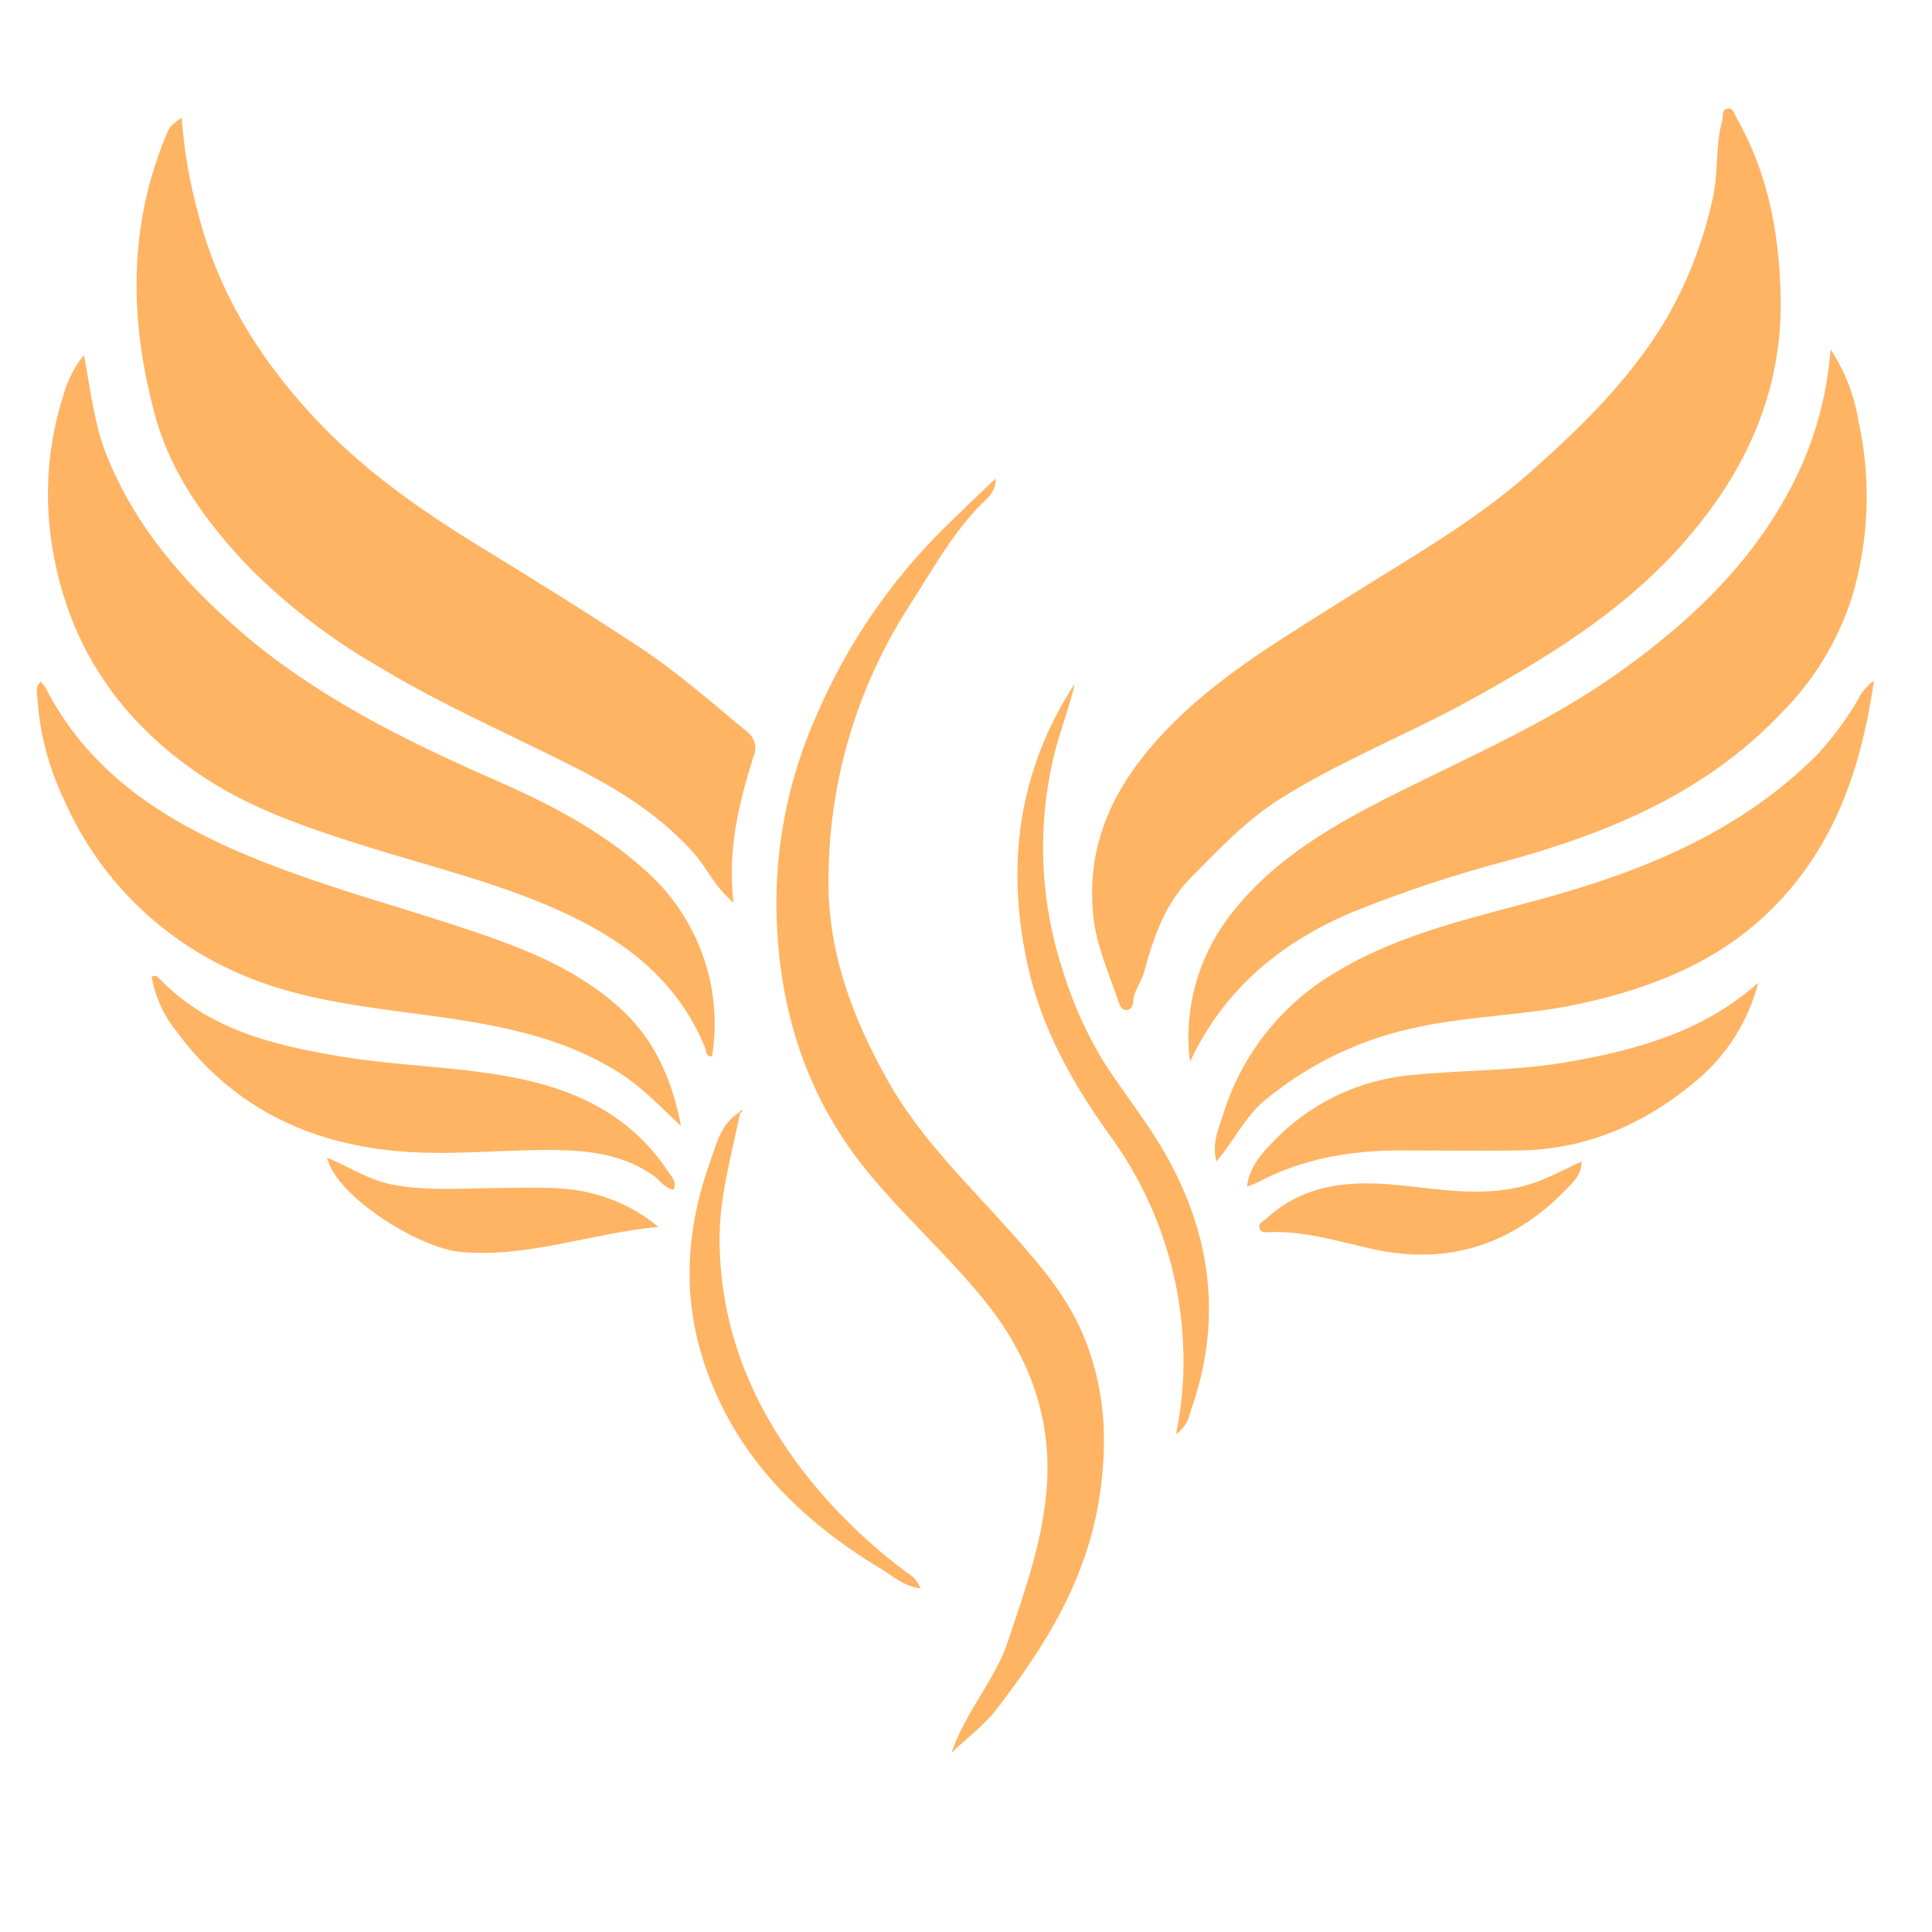 <?xml version="1.0" encoding="UTF-8"?> <svg xmlns="http://www.w3.org/2000/svg" width="260" height="260" viewBox="0 0 260 260" fill="none"><path d="M239.65 41.173C239.564 53.734 234.417 64.251 226.249 73.404C218.265 82.352 208.202 88.511 197.784 94.248C189.355 98.891 180.353 102.394 172.189 107.557C167.634 110.438 164.056 114.29 160.321 118.047C156.747 121.644 155.214 126.184 153.95 130.873C153.579 132.248 152.542 133.349 152.495 134.855C152.483 135.255 152.256 135.908 151.623 135.931C151.03 135.953 150.755 135.473 150.592 134.986C149.29 131.105 147.546 127.337 147.123 123.218C146.06 112.855 150.511 104.746 157.558 97.621C164.469 90.631 172.874 85.746 181.062 80.559C189.506 75.209 198.278 70.321 205.799 63.664C212.743 57.518 219.372 51.081 224.206 42.975C227.099 37.961 229.205 32.534 230.451 26.882C231.312 23.308 230.789 19.698 231.769 16.222C231.94 15.616 231.61 14.721 232.551 14.613C233.272 14.529 233.394 15.326 233.67 15.812C238.149 23.672 239.601 32.241 239.65 41.173Z" fill="#FFB463"></path><path d="M98.707 121.473C96.13 119.303 95.149 116.821 93.431 114.88C89.022 109.899 83.611 106.463 77.742 103.467C68.74 98.872 59.417 94.87 50.777 89.608C44.468 85.964 38.666 81.506 33.518 76.35C27.921 70.472 23.031 63.886 20.864 55.883C17.475 43.359 17.203 30.848 22.205 18.574C22.853 16.984 22.821 16.971 24.447 15.851C24.769 20.211 25.512 24.531 26.668 28.748C29.318 39.123 34.627 47.857 41.891 55.771C48.618 63.102 56.549 68.646 64.876 73.734C72.005 78.09 79.092 82.502 86.065 87.1C91.256 90.523 95.9 94.653 100.686 98.598C101.141 98.983 101.457 99.508 101.584 100.09C101.712 100.673 101.644 101.281 101.392 101.821C99.458 108.031 97.873 114.286 98.707 121.473Z" fill="#FFB463"></path><path d="M160.141 142.891C159.7 139.351 159.971 135.76 160.936 132.326C161.902 128.892 163.543 125.686 165.763 122.895C171.644 115.378 179.724 110.852 188.023 106.699C198.024 101.694 208.305 97.237 217.507 90.747C227.103 83.979 235.509 76.126 241.039 65.573C244.063 59.815 245.869 53.495 246.344 47.009C248.271 49.919 249.554 53.209 250.105 56.656C251.836 64.493 251.537 72.643 249.238 80.334C247.372 86.193 244.138 91.523 239.802 95.882C229.729 106.557 216.804 111.98 202.999 115.795C195.918 117.651 188.961 119.951 182.169 122.684C172.457 126.741 164.749 133.062 160.141 142.891Z" fill="#FFB463"></path><path d="M11.295 47.779C12.226 52.611 12.661 57.022 14.321 61.19C18.134 70.766 24.622 78.272 32.279 84.894C42.458 93.697 54.341 99.577 66.556 104.94C73.805 108.123 80.884 111.739 86.82 117.117C90.315 120.191 92.975 124.1 94.55 128.479C96.126 132.858 96.567 137.566 95.832 142.161C94.94 142.215 95.064 141.429 94.87 140.953C91.117 131.756 83.815 126.365 75.105 122.469C66.7 118.709 57.757 116.58 49.02 113.828C41.697 111.521 34.341 109.055 27.909 104.909C16.282 97.414 8.943 86.8 6.917 72.844C5.944 66.242 6.501 59.504 8.544 53.151C9.084 51.191 10.02 49.363 11.295 47.779Z" fill="#FFB463"></path><path d="M133.989 64.394C134.081 66.329 132.63 67.219 131.599 68.314C127.844 72.303 125.236 77.087 122.306 81.635C115.377 92.424 111.63 104.949 111.499 117.771C111.275 127.866 114.656 136.841 119.491 145.456C123.909 153.328 130.422 159.466 136.315 166.124C139.936 170.215 143.514 174.351 145.687 179.466C148.652 186.449 149.131 193.462 148.014 201.109C146.366 212.385 140.795 221.351 134.136 229.996C132.509 232.109 130.391 233.675 128.04 235.886C130.051 230.136 133.908 226.093 135.612 220.978C137.937 213.997 140.47 207.052 140.906 199.597C141.462 190.1 138.163 181.948 132.238 174.707C127.394 168.786 121.664 163.678 116.808 157.757C109.102 148.363 105.339 137.551 104.608 125.533C103.964 115.41 105.81 105.283 109.985 96.038C114.023 86.699 119.815 78.222 127.047 71.066C129.356 68.834 131.644 66.599 133.989 64.394Z" fill="#FFB463"></path><path d="M252.188 91.609C250.489 103.431 246.856 113.895 238.567 122.205C231.365 129.426 222.292 132.994 212.501 135.108C205.505 136.618 198.313 136.672 191.316 138.121C183.518 139.615 176.228 143.064 170.128 148.147C167.52 150.351 166.086 153.482 163.697 156.308C163.056 153.82 164.023 151.793 164.644 149.857C167.18 141.739 172.691 134.88 180.073 130.655C188.755 125.488 198.483 123.469 208.04 120.819C221.62 117.054 234.451 111.744 244.637 101.471C246.674 99.238 248.476 96.801 250.015 94.2C250.503 93.163 251.252 92.27 252.188 91.609Z" fill="#FFB463"></path><path d="M91.646 151.542C88.929 148.989 86.426 146.317 83.289 144.335C76.438 140.004 68.762 138.289 60.903 137.108C50.866 135.6 40.603 134.992 31.235 130.586C21.099 125.964 13.03 117.758 8.579 107.545C6.55 103.284 5.345 98.678 5.029 93.969C4.997 93.276 4.69 92.469 5.48 91.757C5.712 91.976 5.919 92.22 6.097 92.484C11.592 103.278 20.867 109.676 31.583 114.386C42.627 119.241 54.368 122.061 65.712 126.038C72.004 128.245 78.055 130.902 83.158 135.408C88.043 139.721 90.46 145.255 91.646 151.542Z" fill="#FFB463"></path><path d="M90.632 160.103C89.426 159.918 88.85 158.861 87.992 158.249C84.013 155.411 79.411 154.829 74.789 154.766C68.489 154.68 62.165 155.376 55.883 155.078C42.851 154.46 31.737 149.639 23.783 138.839C22.043 136.704 20.882 134.157 20.41 131.443C20.483 131.391 20.567 131.354 20.654 131.335C20.742 131.315 20.833 131.313 20.921 131.329C21.01 131.345 21.094 131.378 21.17 131.426C21.246 131.475 21.311 131.538 21.362 131.613C27.976 138.542 36.697 140.631 45.65 142.144C53.845 143.529 62.226 143.498 70.368 145.259C78.349 146.984 85.215 150.575 89.869 157.595C90.348 158.317 91.137 159.003 90.632 160.103Z" fill="#FFB463"></path><path d="M236.62 132.247C235.308 137.352 232.441 141.923 228.417 145.327C221.498 151.206 213.532 154.733 204.297 154.832C198.993 154.889 193.689 154.822 188.385 154.822C181.651 154.822 175.169 155.949 169.158 159.164C168.717 159.362 168.266 159.538 167.807 159.689C168.17 156.952 169.811 155.231 171.386 153.589C176.385 148.374 183.133 145.189 190.336 144.645C197.105 143.977 203.947 144.118 210.664 142.967C220.076 141.355 229.176 138.896 236.62 132.247Z" fill="#FFB463"></path><path d="M144.643 91.986C143.824 95.636 142.352 99.091 141.581 102.785C139.569 112.031 140.07 121.647 143.033 130.633C144.335 134.919 146.173 139.025 148.502 142.852C151.165 147.007 154.307 150.886 156.769 155.183C163.122 166.272 164.554 177.902 160.176 190.059C160.068 190.652 159.842 191.217 159.513 191.722C159.183 192.227 158.756 192.66 158.257 192.998C159.018 189.401 159.354 185.726 159.256 182.051C159.024 171.458 155.532 161.194 149.257 152.656C144.308 145.75 140.213 138.443 138.347 130.104C135.324 116.594 136.959 103.771 144.643 91.986Z" fill="#FFB463"></path><path d="M212.831 156.284C212.9 157.991 211.727 159.085 210.709 160.13C203.467 167.568 194.793 170.353 184.562 168.057C180.068 167.049 175.629 165.66 170.938 165.81C170.393 165.827 169.658 166 169.483 165.206C169.35 164.602 169.977 164.396 170.329 164.07C175.549 159.225 181.846 158.823 188.488 159.519C194.811 160.181 201.191 161.324 207.399 158.827C209.254 158.081 211.034 157.148 212.848 156.301L212.831 156.284Z" fill="#FFB463"></path><path d="M44.008 155.787C47.161 157.111 49.751 158.838 52.841 159.425C57.699 160.348 62.577 159.875 67.448 159.875C71.818 159.874 76.195 159.529 80.484 160.817C83.458 161.655 86.219 163.118 88.581 165.11C79.383 165.989 70.963 169.324 61.906 168.473C56.417 167.957 45.261 161.057 44.008 155.787Z" fill="#FFB463"></path><path d="M99.603 149.762C98.457 155.507 96.759 161.122 96.835 167.111C96.998 179.946 101.948 190.798 110.042 200.414C113.635 204.622 117.692 208.41 122.137 211.705C122.942 212.154 123.555 212.883 123.859 213.754C121.669 213.508 120.244 212.148 118.669 211.2C107.948 204.748 99.364 196.393 95.059 184.299C91.724 174.931 92.241 165.609 95.553 156.38C96.431 153.934 97.008 151.203 99.522 149.681L99.603 149.762Z" fill="#FFB463"></path><path d="M99.523 149.68L99.758 149.372C100.035 149.633 99.807 149.692 99.603 149.761L99.523 149.68Z" fill="#FFB463"></path><path d="M212.849 156.301L212.937 156.152L212.832 156.284L212.849 156.301Z" fill="#FFB463"></path></svg> 
